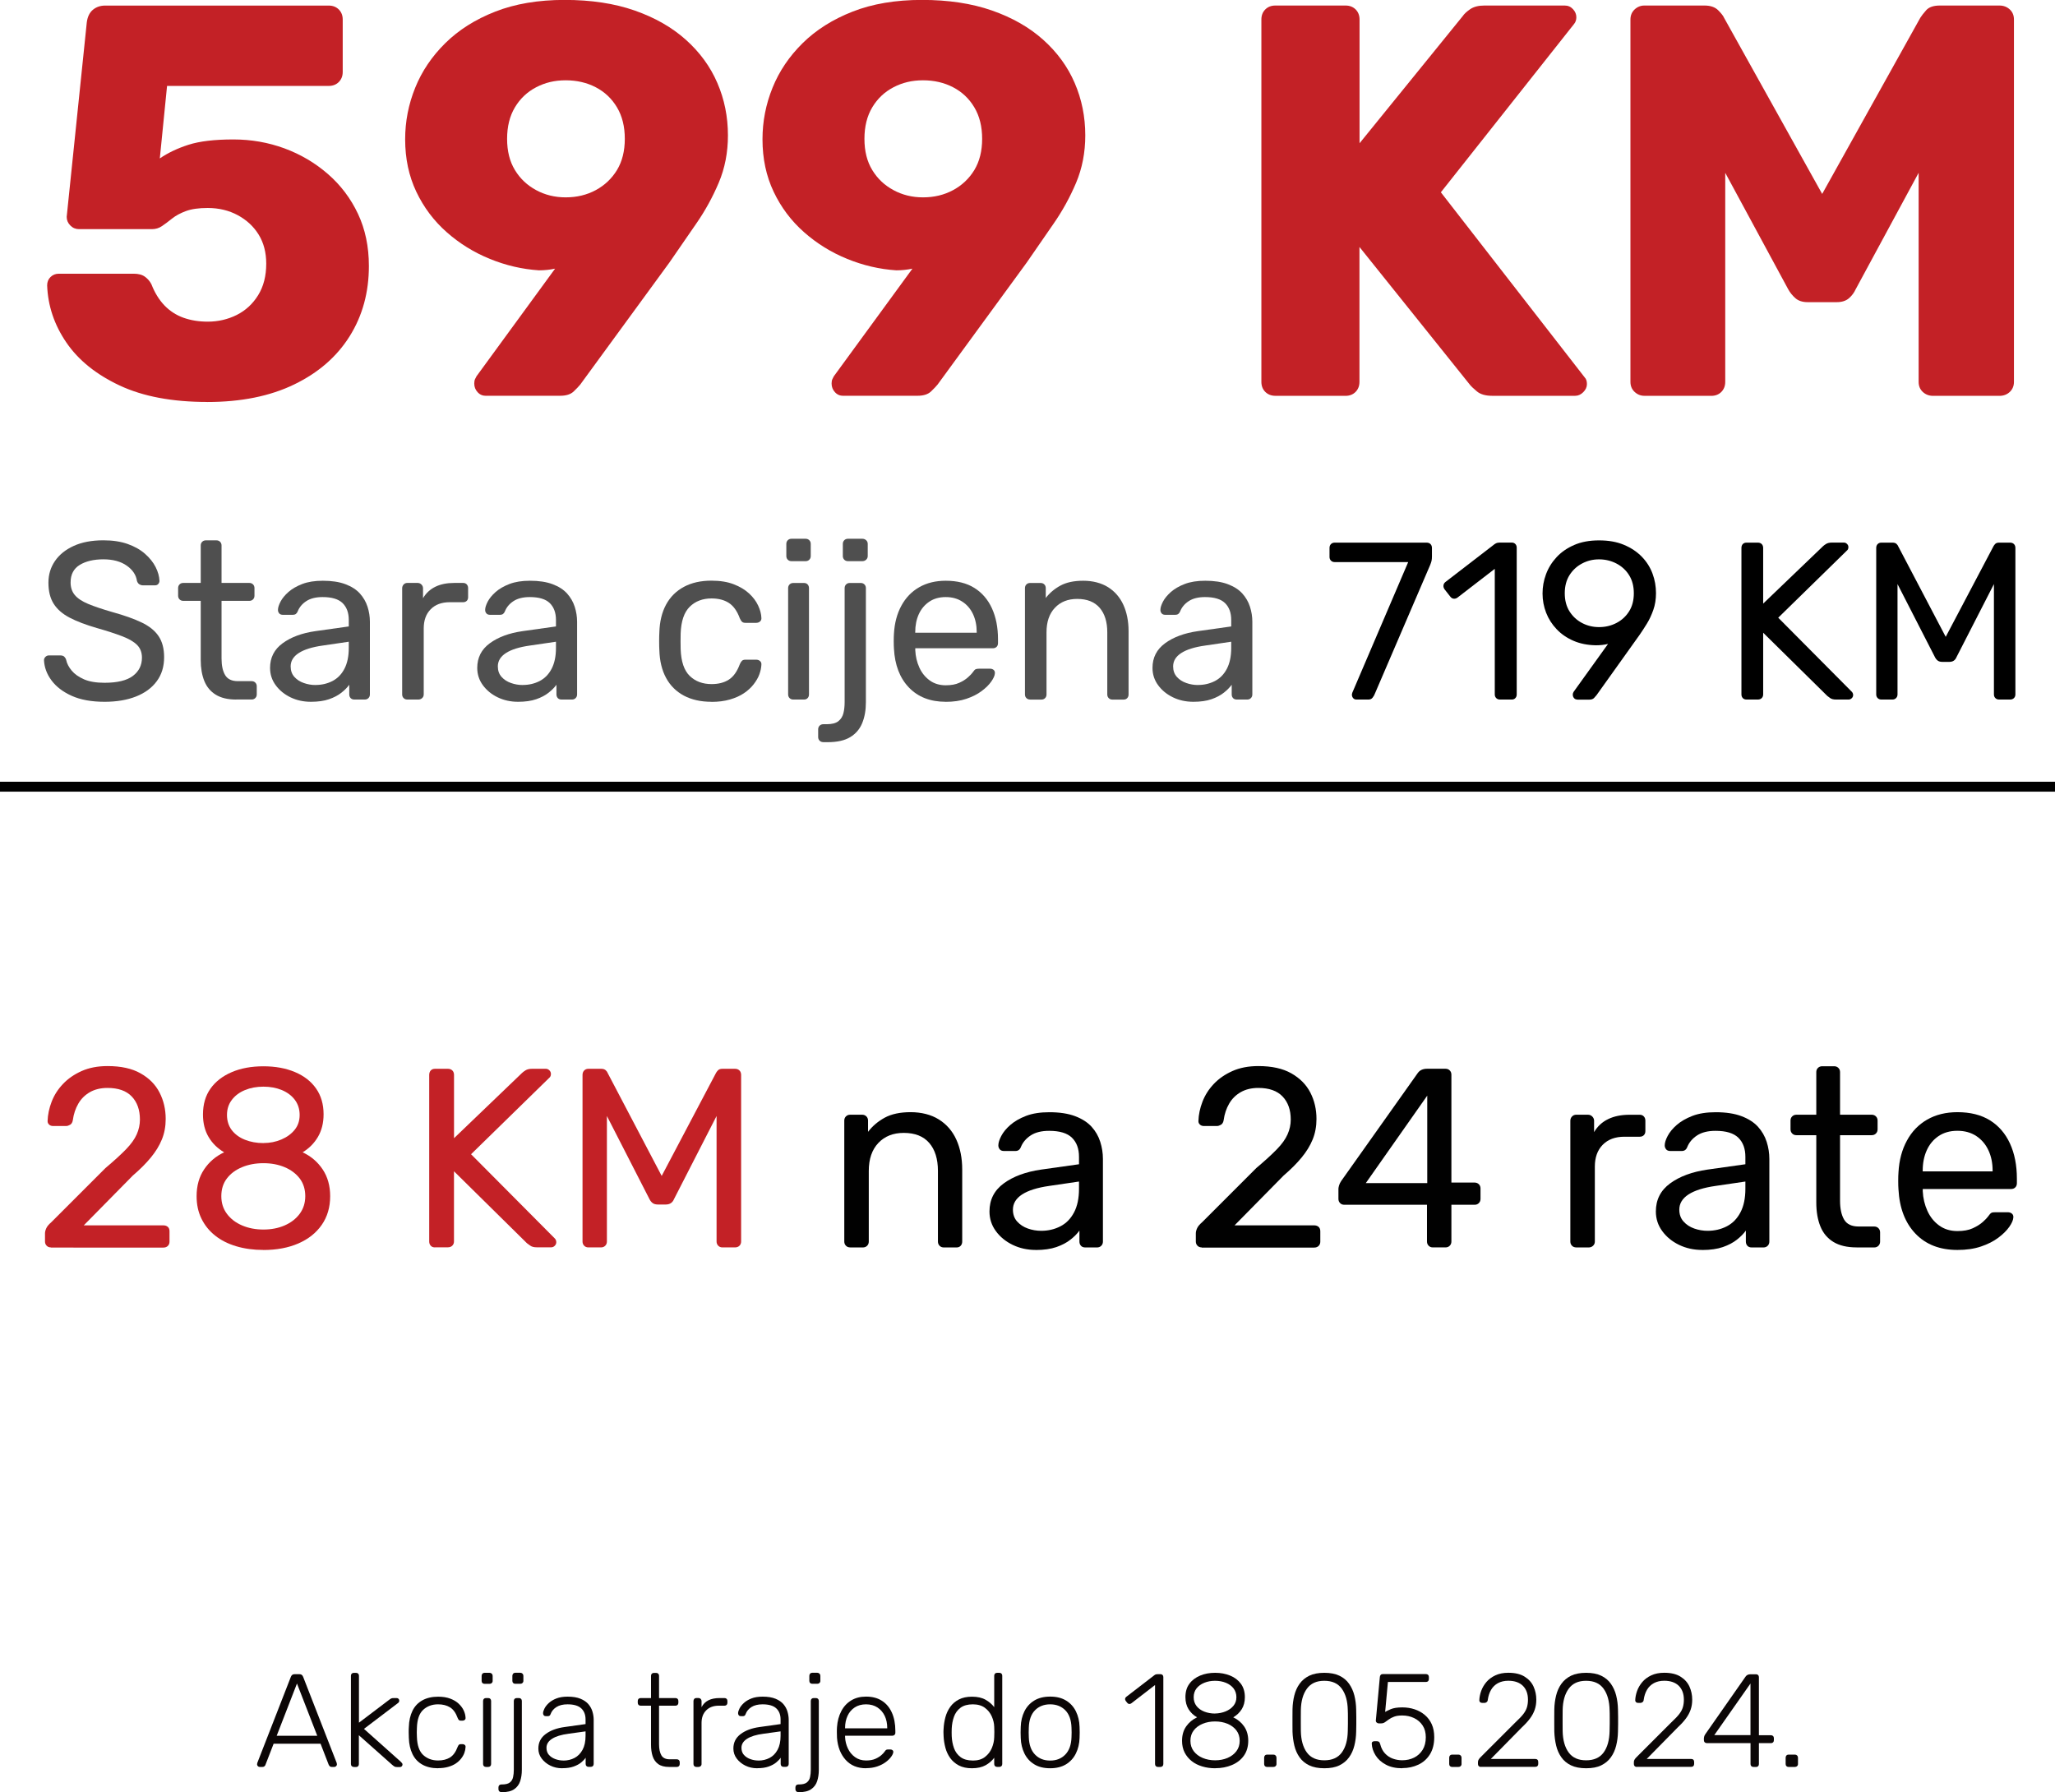 <?xml version="1.0" encoding="UTF-8"?>
<svg id="Layer_2" data-name="Layer 2" xmlns="http://www.w3.org/2000/svg" viewBox="0 0 468.06 408.17">
  <defs>
    <style>
      .cls-1 {
        fill: #010101;
      }

      .cls-2 {
        fill: #c32126;
      }

      .cls-3 {
        fill: #0b0606;
      }

      .cls-4 {
        fill: #4f4f4f;
      }
    </style>
  </defs>
  <g id="Layer_1-2" data-name="Layer 1">
    <g>
      <g>
        <path class="cls-3" d="M59.15,402.44c-.16,0-.3-.06-.42-.18s-.18-.26-.18-.42c0-.1,.02-.21,.06-.33l7.64-19.6c.08-.2,.19-.35,.32-.45,.13-.1,.32-.15,.56-.15h1.03c.24,0,.43,.05,.56,.15,.13,.1,.24,.25,.32,.45l7.64,19.6c.04,.12,.06,.23,.06,.33,0,.16-.06,.3-.18,.42-.12,.12-.26,.18-.42,.18h-.6c-.2,0-.35-.06-.45-.17s-.17-.21-.21-.29l-1.87-4.83h-10.69l-1.87,4.83c-.02,.08-.09,.18-.2,.29-.11,.11-.27,.17-.47,.17h-.6Zm3.87-7.1h9.24l-4.62-11.9-4.62,11.9Z"/>
        <path class="cls-3" d="M80.59,402.44c-.2,0-.36-.06-.48-.18-.12-.12-.18-.28-.18-.48v-20.11c0-.2,.06-.36,.18-.48,.12-.12,.28-.18,.48-.18h.51c.2,0,.36,.06,.48,.18,.12,.12,.18,.28,.18,.48v10.69l6.73-5.1c.28-.22,.49-.36,.62-.42s.35-.09,.65-.09h.57c.18,0,.33,.06,.44,.17,.11,.11,.17,.26,.17,.44,0,.08-.03,.18-.08,.29-.05,.11-.16,.22-.32,.32l-7.64,5.8,8.39,7.49c.26,.24,.39,.44,.39,.6,0,.18-.06,.33-.17,.44-.11,.11-.26,.17-.44,.17h-.48c-.3,0-.52-.03-.65-.08-.13-.05-.34-.2-.62-.44l-7.58-6.73v6.58c0,.2-.06,.36-.18,.48-.12,.12-.28,.18-.48,.18h-.51Z"/>
        <path class="cls-3" d="M99.79,402.74c-1.41,0-2.61-.28-3.59-.83-.99-.55-1.74-1.35-2.25-2.4-.51-1.05-.79-2.28-.83-3.71-.02-.3-.03-.7-.03-1.21s0-.91,.03-1.21c.04-1.45,.32-2.69,.83-3.73,.51-1.04,1.26-1.83,2.25-2.38,.99-.55,2.18-.83,3.59-.83,1.07,0,1.99,.15,2.76,.44,.77,.29,1.41,.67,1.92,1.15,.5,.47,.89,.99,1.15,1.55s.4,1.12,.42,1.66c.02,.2-.04,.36-.18,.48-.14,.12-.3,.18-.48,.18h-.42c-.2,0-.35-.05-.44-.14-.09-.09-.19-.26-.29-.5-.42-1.15-1-1.95-1.74-2.4s-1.64-.68-2.7-.68c-1.37,0-2.5,.42-3.4,1.25-.9,.83-1.37,2.2-1.43,4.09-.04,.71-.04,1.41,0,2.11,.06,1.89,.54,3.26,1.43,4.09,.9,.83,2.03,1.25,3.4,1.25,1.07,0,1.97-.23,2.7-.68s1.31-1.25,1.74-2.4c.1-.24,.2-.41,.29-.5,.09-.09,.24-.14,.44-.14h.42c.18,0,.34,.06,.48,.18,.14,.12,.2,.28,.18,.48-.02,.44-.11,.89-.27,1.33-.16,.44-.41,.88-.74,1.3s-.74,.8-1.22,1.12c-.48,.32-1.06,.58-1.74,.77-.67,.19-1.43,.29-2.28,.29Z"/>
        <path class="cls-3" d="M110.36,383.51c-.2,0-.36-.06-.48-.18s-.18-.28-.18-.48v-1.15c0-.2,.06-.37,.18-.5,.12-.13,.28-.2,.48-.2h1.15c.2,0,.37,.07,.5,.2s.2,.3,.2,.5v1.15c0,.2-.07,.36-.2,.48-.13,.12-.3,.18-.5,.18h-1.15Zm.33,18.93c-.2,0-.36-.06-.48-.18-.12-.12-.18-.28-.18-.48v-14.37c0-.2,.06-.36,.18-.48,.12-.12,.28-.18,.48-.18h.51c.2,0,.36,.06,.48,.18,.12,.12,.18,.28,.18,.48v14.37c0,.2-.06,.36-.18,.48s-.28,.18-.48,.18h-.51Z"/>
        <path class="cls-3" d="M114.19,408.17c-.2,0-.36-.06-.48-.18s-.18-.28-.18-.48v-.42c0-.2,.06-.36,.18-.48,.12-.12,.28-.18,.48-.18h.12c.83,0,1.43-.15,1.81-.45,.38-.3,.63-.7,.74-1.21,.11-.5,.17-1.06,.17-1.66v-15.7c0-.2,.06-.36,.18-.48,.12-.12,.28-.18,.48-.18h.51c.2,0,.36,.06,.48,.18,.12,.12,.18,.28,.18,.48v15.7c0,.95-.13,1.8-.38,2.57s-.7,1.37-1.36,1.83-1.6,.68-2.82,.68h-.12Zm3.17-24.67c-.2,0-.36-.06-.48-.18-.12-.12-.18-.28-.18-.48v-1.15c0-.2,.06-.37,.18-.5,.12-.13,.28-.2,.48-.2h1.15c.2,0,.37,.07,.5,.2s.2,.3,.2,.5v1.15c0,.2-.07,.36-.2,.48-.13,.12-.3,.18-.5,.18h-1.15Z"/>
        <path class="cls-3" d="M128.02,402.74c-.97,0-1.86-.2-2.67-.6-.81-.4-1.47-.94-1.98-1.62s-.75-1.43-.75-2.28c0-1.37,.55-2.46,1.66-3.29,1.11-.83,2.55-1.36,4.32-1.6l4.77-.67v-1.06c0-1.07-.33-1.91-.98-2.52s-1.7-.92-3.12-.92c-1.05,0-1.89,.21-2.54,.62-.64,.41-1.09,.95-1.33,1.62-.1,.3-.29,.45-.57,.45h-.48c-.24,0-.41-.06-.51-.2-.1-.13-.15-.29-.15-.47,0-.28,.11-.63,.32-1.06,.21-.42,.54-.84,.98-1.25,.44-.41,1.02-.76,1.72-1.04,.71-.28,1.56-.42,2.57-.42,1.19,0,2.17,.16,2.94,.48,.77,.32,1.38,.74,1.81,1.25,.43,.51,.74,1.08,.92,1.71,.18,.62,.27,1.24,.27,1.84v10.05c0,.2-.06,.36-.18,.48s-.28,.18-.48,.18h-.51c-.2,0-.36-.06-.48-.18-.12-.12-.18-.28-.18-.48v-1.42c-.24,.36-.58,.72-1.03,1.09-.44,.36-1.01,.67-1.71,.92-.69,.25-1.57,.38-2.61,.38Zm.3-1.75c.93,0,1.77-.2,2.54-.6,.76-.4,1.37-1.02,1.83-1.86,.45-.83,.68-1.89,.68-3.16v-1.03l-3.89,.54c-1.65,.22-2.9,.6-3.74,1.15-.85,.54-1.27,1.23-1.27,2.05,0,.66,.19,1.21,.57,1.63,.38,.42,.87,.74,1.46,.95,.59,.21,1.2,.32,1.83,.32Z"/>
        <path class="cls-3" d="M152.39,402.44c-1.05,0-1.87-.22-2.48-.66-.6-.44-1.03-1.05-1.27-1.81s-.36-1.62-.36-2.57v-8.91h-2.36c-.2,0-.36-.06-.48-.18-.12-.12-.18-.28-.18-.48v-.42c0-.2,.06-.36,.18-.48,.12-.12,.28-.18,.48-.18h2.36v-5.07c0-.2,.06-.36,.18-.48s.28-.18,.48-.18h.51c.2,0,.36,.06,.48,.18,.12,.12,.18,.28,.18,.48v5.07h3.74c.2,0,.36,.06,.48,.18,.12,.12,.18,.28,.18,.48v.42c0,.2-.06,.36-.18,.48-.12,.12-.28,.18-.48,.18h-3.74v8.79c0,1.07,.18,1.9,.53,2.51,.35,.6,.98,.91,1.89,.91h1.63c.2,0,.36,.06,.48,.18,.12,.12,.18,.28,.18,.48v.42c0,.2-.06,.36-.18,.48s-.28,.18-.48,.18h-1.78Z"/>
        <path class="cls-3" d="M158.61,402.44c-.2,0-.36-.06-.48-.18-.12-.12-.18-.28-.18-.48v-14.34c0-.2,.06-.37,.18-.5,.12-.13,.28-.2,.48-.2h.48c.2,0,.37,.07,.5,.2,.13,.13,.2,.3,.2,.5v1.39c.36-.7,.88-1.23,1.57-1.57,.68-.34,1.53-.51,2.54-.51h1.12c.2,0,.36,.06,.48,.18,.12,.12,.18,.28,.18,.48v.42c0,.2-.06,.36-.18,.48-.12,.12-.28,.18-.48,.18h-1.3c-1.21,0-2.16,.35-2.87,1.06s-1.06,1.66-1.06,2.87v9.36c0,.2-.07,.36-.2,.48-.13,.12-.3,.18-.5,.18h-.48Z"/>
        <path class="cls-3" d="M172.44,402.74c-.97,0-1.86-.2-2.67-.6s-1.47-.94-1.98-1.62c-.5-.67-.75-1.43-.75-2.28,0-1.37,.55-2.46,1.66-3.29,1.11-.83,2.55-1.36,4.32-1.6l4.77-.67v-1.06c0-1.07-.33-1.91-.98-2.52-.65-.61-1.7-.92-3.12-.92-1.05,0-1.89,.21-2.54,.62-.64,.41-1.09,.95-1.33,1.62-.1,.3-.29,.45-.57,.45h-.48c-.24,0-.41-.06-.51-.2-.1-.13-.15-.29-.15-.47,0-.28,.11-.63,.32-1.06,.21-.42,.54-.84,.98-1.25,.44-.41,1.02-.76,1.72-1.04,.7-.28,1.56-.42,2.57-.42,1.19,0,2.17,.16,2.94,.48,.78,.32,1.38,.74,1.81,1.25,.43,.51,.74,1.08,.92,1.71,.18,.62,.27,1.24,.27,1.84v10.05c0,.2-.06,.36-.18,.48-.12,.12-.28,.18-.48,.18h-.51c-.2,0-.36-.06-.48-.18s-.18-.28-.18-.48v-1.42c-.24,.36-.58,.72-1.03,1.09-.44,.36-1.01,.67-1.71,.92-.7,.25-1.57,.38-2.61,.38Zm.3-1.75c.93,0,1.77-.2,2.54-.6,.77-.4,1.37-1.02,1.83-1.86,.45-.83,.68-1.89,.68-3.16v-1.03l-3.9,.54c-1.65,.22-2.9,.6-3.74,1.15-.84,.54-1.27,1.23-1.27,2.05,0,.66,.19,1.21,.57,1.63,.38,.42,.87,.74,1.46,.95,.59,.21,1.2,.32,1.83,.32Z"/>
        <path class="cls-3" d="M181.83,408.17c-.2,0-.36-.06-.48-.18s-.18-.28-.18-.48v-.42c0-.2,.06-.36,.18-.48,.12-.12,.28-.18,.48-.18h.12c.83,0,1.43-.15,1.81-.45,.38-.3,.63-.7,.74-1.21,.11-.5,.17-1.06,.17-1.66v-15.7c0-.2,.06-.36,.18-.48,.12-.12,.28-.18,.48-.18h.51c.2,0,.36,.06,.48,.18,.12,.12,.18,.28,.18,.48v15.7c0,.95-.13,1.8-.38,2.57s-.7,1.37-1.36,1.83-1.6,.68-2.82,.68h-.12Zm3.17-24.67c-.2,0-.36-.06-.48-.18-.12-.12-.18-.28-.18-.48v-1.15c0-.2,.06-.37,.18-.5,.12-.13,.28-.2,.48-.2h1.15c.2,0,.37,.07,.5,.2s.2,.3,.2,.5v1.15c0,.2-.07,.36-.2,.48-.13,.12-.3,.18-.5,.18h-1.15Z"/>
        <path class="cls-3" d="M197.25,402.74c-1.95,0-3.5-.64-4.65-1.92s-1.8-2.95-1.96-5.03c-.02-.3-.03-.7-.03-1.21s0-.91,.03-1.21c.1-1.37,.42-2.58,.97-3.62,.54-1.05,1.29-1.86,2.25-2.45s2.09-.88,3.4-.88c1.41,0,2.61,.31,3.59,.94,.99,.62,1.75,1.52,2.28,2.69,.53,1.17,.8,2.56,.8,4.17v.45c0,.2-.07,.36-.2,.48-.13,.12-.3,.18-.5,.18h-10.75v.3c.04,.91,.25,1.77,.63,2.58,.38,.82,.92,1.48,1.63,1.99,.7,.51,1.54,.77,2.51,.77,.87,0,1.59-.13,2.16-.39s1.03-.55,1.37-.86c.34-.31,.56-.55,.66-.71,.18-.26,.32-.42,.42-.47,.1-.05,.26-.08,.48-.08h.48c.18,0,.34,.06,.47,.17s.19,.26,.17,.44c-.02,.28-.18,.63-.47,1.04s-.7,.82-1.24,1.22c-.53,.4-1.18,.74-1.95,1-.76,.26-1.62,.39-2.57,.39Zm-4.77-9.09h9.6v-.12c0-1.01-.19-1.91-.57-2.72-.38-.8-.94-1.44-1.66-1.92-.72-.47-1.59-.71-2.6-.71s-1.87,.24-2.58,.71c-.71,.47-1.26,1.11-1.63,1.92-.37,.81-.56,1.71-.56,2.72v.12Z"/>
        <path class="cls-3" d="M221.38,402.74c-1.17,0-2.16-.21-2.97-.63-.81-.42-1.47-.99-1.98-1.69-.5-.7-.87-1.49-1.1-2.35-.23-.87-.37-1.74-.41-2.63-.02-.3-.03-.58-.03-.85s0-.54,.03-.84c.04-.89,.18-1.76,.41-2.63,.23-.87,.6-1.65,1.1-2.36,.5-.7,1.16-1.27,1.98-1.69,.82-.42,1.81-.63,2.97-.63,1.25,0,2.28,.23,3.09,.69,.82,.46,1.47,1.03,1.98,1.69v-7.16c0-.2,.06-.36,.18-.48,.12-.12,.28-.18,.48-.18h.51c.2,0,.36,.06,.48,.18s.18,.28,.18,.48v20.11c0,.2-.06,.36-.18,.48s-.28,.18-.48,.18h-.51c-.2,0-.36-.06-.48-.18-.12-.12-.18-.28-.18-.48v-1.42c-.5,.68-1.16,1.25-1.98,1.71-.82,.45-1.85,.68-3.09,.68Zm.18-1.75c1.15,0,2.07-.27,2.78-.82,.7-.54,1.23-1.22,1.57-2.04,.34-.82,.52-1.63,.54-2.46,.02-.3,.03-.69,.03-1.18s-.01-.88-.03-1.18c-.02-.8-.21-1.6-.56-2.39-.35-.79-.88-1.44-1.58-1.96-.71-.52-1.62-.78-2.75-.78s-2.1,.26-2.79,.78c-.69,.52-1.19,1.21-1.49,2.05s-.47,1.75-.51,2.72c-.02,.56-.02,1.13,0,1.69,.04,.97,.21,1.87,.51,2.72,.3,.84,.8,1.53,1.49,2.05s1.63,.79,2.79,.79Z"/>
        <path class="cls-3" d="M239.19,402.74c-1.45,0-2.66-.3-3.64-.91-.98-.6-1.72-1.43-2.23-2.48-.51-1.05-.79-2.21-.83-3.5-.02-.3-.03-.72-.03-1.27s.01-.97,.03-1.27c.04-1.31,.32-2.48,.83-3.52,.51-1.04,1.26-1.86,2.23-2.46,.98-.6,2.19-.91,3.64-.91s2.66,.3,3.64,.91c.98,.6,1.72,1.42,2.23,2.46,.51,1.04,.79,2.21,.83,3.52,.02,.3,.03,.72,.03,1.27s-.01,.97-.03,1.27c-.04,1.29-.32,2.46-.83,3.5-.51,1.05-1.26,1.87-2.23,2.48-.98,.6-2.19,.91-3.64,.91Zm0-1.75c1.41,0,2.56-.45,3.44-1.36,.89-.91,1.36-2.21,1.42-3.93,.02-.3,.03-.67,.03-1.12s-.01-.82-.03-1.12c-.06-1.73-.53-3.04-1.42-3.94-.89-.89-2.03-1.34-3.44-1.34s-2.56,.45-3.44,1.34c-.89,.9-1.36,2.21-1.42,3.94-.02,.3-.03,.67-.03,1.12s.01,.82,.03,1.12c.06,1.71,.53,3.02,1.42,3.93,.88,.91,2.03,1.36,3.44,1.36Z"/>
        <path class="cls-3" d="M263.74,402.44c-.2,0-.36-.06-.48-.18-.12-.12-.18-.28-.18-.48v-18l-5.4,4.17c-.16,.12-.33,.17-.5,.15-.17-.02-.32-.11-.44-.27l-.33-.42c-.12-.16-.17-.33-.15-.5,.02-.17,.11-.32,.27-.44l6.43-4.95c.14-.1,.27-.16,.39-.18,.12-.02,.25-.03,.39-.03h.57c.2,0,.36,.06,.48,.18s.18,.28,.18,.48v19.81c0,.2-.06,.36-.18,.48s-.28,.18-.48,.18h-.57Z"/>
        <path class="cls-3" d="M276.75,402.74c-1.03,0-2-.14-2.91-.41s-1.72-.67-2.4-1.21-1.22-1.19-1.62-1.96c-.39-.77-.59-1.67-.59-2.67,0-1.29,.31-2.38,.94-3.28,.62-.89,1.45-1.58,2.48-2.07-.81-.46-1.45-1.08-1.93-1.84-.48-.77-.72-1.68-.72-2.75,0-1.23,.3-2.25,.91-3.06,.6-.82,1.42-1.43,2.45-1.86s2.16-.63,3.41-.63,2.38,.21,3.41,.63c1.03,.42,1.84,1.04,2.45,1.86,.6,.82,.91,1.84,.91,3.06,0,1.07-.24,1.98-.72,2.75-.48,.76-1.13,1.38-1.93,1.84,1.03,.48,1.85,1.17,2.48,2.07,.62,.9,.94,1.99,.94,3.28s-.34,2.49-1.01,3.41c-.67,.93-1.58,1.63-2.72,2.11-1.14,.48-2.4,.72-3.79,.72Zm0-1.81c1.05,0,1.99-.18,2.84-.54s1.52-.88,2.02-1.54c.5-.66,.75-1.45,.75-2.36s-.25-1.72-.75-2.37c-.5-.65-1.18-1.16-2.02-1.51-.85-.35-1.79-.53-2.84-.53s-1.97,.18-2.82,.53c-.86,.35-1.54,.86-2.04,1.51-.5,.65-.75,1.44-.75,2.37s.25,1.69,.75,2.36c.5,.66,1.18,1.18,2.04,1.54s1.8,.54,2.82,.54Zm0-10.66c.87-.02,1.67-.18,2.4-.48,.73-.3,1.33-.72,1.78-1.27,.45-.54,.68-1.2,.68-1.96s-.22-1.45-.65-2.01c-.43-.55-1.02-.98-1.75-1.28-.74-.3-1.56-.45-2.46-.45s-1.7,.15-2.45,.45c-.74,.3-1.33,.73-1.77,1.28-.43,.55-.65,1.22-.65,2.01s.22,1.45,.65,2.01c.43,.55,1.02,.98,1.77,1.27,.75,.29,1.56,.44,2.45,.44Z"/>
        <path class="cls-3" d="M288.59,402.44c-.2,0-.36-.06-.48-.18-.12-.12-.18-.28-.18-.48v-1.45c0-.2,.06-.37,.18-.5,.12-.13,.28-.2,.48-.2h1.45c.2,0,.37,.07,.5,.2s.2,.3,.2,.5v1.45c0,.2-.07,.36-.2,.48-.13,.12-.3,.18-.5,.18h-1.45Z"/>
        <path class="cls-3" d="M301.63,402.74c-1.37,0-2.51-.22-3.43-.66-.92-.44-1.65-1.05-2.2-1.83-.55-.77-.95-1.67-1.19-2.67-.24-1.01-.38-2.06-.42-3.17,0-.54,0-1.1-.01-1.66-.01-.56-.01-1.13,0-1.71,0-.57,.01-1.14,.01-1.71,.02-1.11,.16-2.16,.41-3.17,.25-1.01,.65-1.9,1.21-2.67,.55-.77,1.29-1.38,2.2-1.83,.92-.44,2.06-.66,3.43-.66s2.51,.22,3.43,.66c.92,.44,1.65,1.05,2.2,1.83,.55,.78,.96,1.67,1.21,2.67,.25,1.01,.39,2.06,.41,3.17,.02,.56,.03,1.13,.03,1.71v1.71c0,.56-.01,1.12-.03,1.66-.02,1.11-.16,2.16-.41,3.17-.25,1.01-.65,1.9-1.21,2.67-.55,.78-1.29,1.38-2.2,1.83s-2.06,.66-3.43,.66Zm0-1.81c1.79,0,3.12-.59,3.99-1.78s1.32-2.82,1.36-4.89c.02-.58,.03-1.13,.03-1.65v-1.54c0-.51,0-1.04-.03-1.58-.04-2.03-.49-3.65-1.36-4.86-.87-1.21-2.19-1.81-3.99-1.81s-3.09,.6-3.97,1.81c-.88,1.21-1.33,2.83-1.37,4.86,0,.54,0,1.07-.01,1.58-.01,.51-.01,1.03,0,1.54,0,.51,.01,1.06,.01,1.65,.04,2.07,.5,3.7,1.37,4.89s2.2,1.78,3.97,1.78Z"/>
        <path class="cls-3" d="M319.39,402.74c-1.47,0-2.71-.27-3.73-.82-1.02-.54-1.8-1.24-2.34-2.1-.54-.86-.84-1.75-.88-2.67-.02-.18,.03-.32,.15-.42,.12-.1,.27-.15,.45-.15h.57c.16,0,.31,.04,.44,.12,.13,.08,.24,.27,.32,.57,.22,.87,.59,1.57,1.1,2.11,.51,.54,1.11,.94,1.8,1.18,.68,.24,1.39,.36,2.11,.36,.99,0,1.89-.2,2.7-.6s1.46-1,1.95-1.78c.48-.79,.72-1.74,.72-2.87,0-1.05-.24-1.94-.72-2.67-.48-.73-1.13-1.3-1.95-1.69s-1.72-.59-2.7-.59c-.75,0-1.36,.09-1.84,.27s-.89,.39-1.21,.63c-.32,.24-.61,.45-.88,.63-.26,.18-.55,.27-.88,.27h-.54c-.18,0-.34-.07-.48-.2-.14-.13-.2-.29-.18-.47l.91-9.87c.02-.22,.08-.39,.2-.51,.11-.12,.27-.18,.47-.18h9.84c.2,0,.36,.06,.48,.18,.12,.12,.18,.28,.18,.48v.48c0,.2-.06,.36-.18,.48s-.28,.18-.48,.18h-8.67l-.63,6.82c.22-.14,.64-.35,1.27-.62s1.5-.41,2.63-.41c1.01,0,1.95,.15,2.82,.44s1.65,.72,2.33,1.3c.67,.57,1.2,1.28,1.57,2.11,.37,.83,.56,1.81,.56,2.91,0,1.57-.33,2.88-.98,3.93-.66,1.05-1.53,1.83-2.63,2.35-1.1,.52-2.32,.79-3.67,.79Z"/>
        <path class="cls-3" d="M330.74,402.44c-.2,0-.36-.06-.48-.18-.12-.12-.18-.28-.18-.48v-1.45c0-.2,.06-.37,.18-.5,.12-.13,.28-.2,.48-.2h1.45c.2,0,.37,.07,.5,.2s.2,.3,.2,.5v1.45c0,.2-.07,.36-.2,.48-.13,.12-.3,.18-.5,.18h-1.45Z"/>
        <path class="cls-3" d="M337.29,402.44c-.2,0-.36-.06-.48-.18s-.18-.28-.18-.48v-.45c0-.2,.05-.4,.17-.59,.11-.19,.31-.42,.59-.68l7.82-7.82c.76-.71,1.35-1.32,1.75-1.84,.4-.52,.68-1.04,.83-1.56,.15-.51,.23-1.08,.23-1.71,0-1.35-.39-2.4-1.16-3.17-.78-.76-1.88-1.15-3.31-1.15-.91,0-1.69,.18-2.36,.54-.66,.36-1.19,.87-1.57,1.52-.38,.65-.63,1.41-.75,2.28-.02,.24-.11,.42-.27,.53-.16,.11-.3,.17-.42,.17h-.6c-.2,0-.36-.06-.47-.17-.11-.11-.17-.25-.17-.41,.02-.68,.16-1.39,.42-2.13,.26-.73,.66-1.41,1.19-2.04,.53-.62,1.21-1.13,2.04-1.52s1.81-.59,2.96-.59c1.53,0,2.76,.29,3.7,.88,.94,.58,1.62,1.34,2.04,2.26,.42,.93,.63,1.92,.63,2.99,0,.83-.12,1.59-.36,2.28-.24,.69-.6,1.37-1.09,2.02-.48,.65-1.1,1.32-1.84,2.01l-7.07,7.19h10.11c.22,0,.39,.06,.51,.18,.12,.12,.18,.29,.18,.51v.45c0,.2-.06,.36-.18,.48-.12,.12-.29,.18-.51,.18h-12.38Z"/>
        <path class="cls-3" d="M361.26,402.74c-1.37,0-2.51-.22-3.43-.66-.92-.44-1.65-1.05-2.2-1.83-.55-.77-.95-1.67-1.19-2.67-.24-1.01-.38-2.06-.42-3.17,0-.54,0-1.1-.01-1.66-.01-.56-.01-1.13,0-1.71,0-.57,.01-1.14,.01-1.71,.02-1.11,.16-2.16,.41-3.17,.25-1.01,.65-1.9,1.21-2.67,.55-.77,1.29-1.38,2.2-1.83,.92-.44,2.06-.66,3.43-.66s2.51,.22,3.43,.66c.92,.44,1.65,1.05,2.2,1.83,.55,.78,.96,1.67,1.21,2.67,.25,1.01,.39,2.06,.41,3.17,.02,.56,.03,1.13,.03,1.71v1.71c0,.56-.01,1.12-.03,1.66-.02,1.11-.16,2.16-.41,3.17-.25,1.01-.65,1.9-1.21,2.67-.55,.78-1.29,1.38-2.2,1.83s-2.06,.66-3.43,.66Zm0-1.81c1.79,0,3.12-.59,3.99-1.78s1.32-2.82,1.36-4.89c.02-.58,.03-1.13,.03-1.65v-1.54c0-.51,0-1.04-.03-1.58-.04-2.03-.49-3.65-1.36-4.86-.87-1.21-2.19-1.81-3.99-1.81s-3.09,.6-3.97,1.81c-.88,1.21-1.33,2.83-1.37,4.86,0,.54,0,1.07-.01,1.58-.01,.51-.01,1.03,0,1.54,0,.51,.01,1.06,.01,1.65,.04,2.07,.5,3.7,1.37,4.89s2.2,1.78,3.97,1.78Z"/>
        <path class="cls-3" d="M372.8,402.44c-.2,0-.36-.06-.48-.18s-.18-.28-.18-.48v-.45c0-.2,.05-.4,.17-.59,.11-.19,.31-.42,.59-.68l7.82-7.82c.76-.71,1.35-1.32,1.75-1.84,.4-.52,.68-1.04,.83-1.56,.15-.51,.23-1.08,.23-1.71,0-1.35-.39-2.4-1.16-3.17-.78-.76-1.88-1.15-3.31-1.15-.91,0-1.69,.18-2.36,.54-.66,.36-1.19,.87-1.57,1.52-.38,.65-.63,1.41-.75,2.28-.02,.24-.11,.42-.27,.53-.16,.11-.3,.17-.42,.17h-.6c-.2,0-.36-.06-.47-.17-.11-.11-.17-.25-.17-.41,.02-.68,.16-1.39,.42-2.13,.26-.73,.66-1.41,1.19-2.04,.53-.62,1.21-1.13,2.04-1.52s1.81-.59,2.96-.59c1.53,0,2.76,.29,3.7,.88,.94,.58,1.62,1.34,2.04,2.26,.42,.93,.63,1.92,.63,2.99,0,.83-.12,1.59-.36,2.28-.24,.69-.6,1.37-1.09,2.02-.48,.65-1.1,1.32-1.84,2.01l-7.07,7.19h10.11c.22,0,.39,.06,.51,.18,.12,.12,.18,.29,.18,.51v.45c0,.2-.06,.36-.18,.48-.12,.12-.29,.18-.51,.18h-12.38Z"/>
        <path class="cls-3" d="M399.37,402.44c-.2,0-.36-.06-.48-.18-.12-.12-.18-.28-.18-.48v-4.77h-9.96c-.2,0-.36-.06-.48-.18-.12-.12-.18-.28-.18-.48v-.48s.02-.15,.06-.33c.04-.18,.13-.37,.27-.57l9.18-13.13c.24-.34,.61-.51,1.12-.51h1.24c.2,0,.36,.06,.48,.18,.12,.12,.18,.28,.18,.48v13.23h2.75c.2,0,.36,.06,.48,.18,.12,.12,.18,.28,.18,.48v.48c0,.2-.06,.36-.18,.48s-.28,.18-.48,.18h-2.75v4.77c0,.2-.06,.36-.18,.48-.12,.12-.28,.18-.48,.18h-.57Zm-8.91-7.25h8.24v-11.75l-8.24,11.75Z"/>
        <path class="cls-3" d="M407.37,402.44c-.2,0-.36-.06-.48-.18-.12-.12-.18-.28-.18-.48v-1.45c0-.2,.06-.37,.18-.5,.12-.13,.28-.2,.48-.2h1.45c.2,0,.37,.07,.5,.2s.2,.3,.2,.5v1.45c0,.2-.07,.36-.2,.48-.13,.12-.3,.18-.5,.18h-1.45Z"/>
      </g>
      <g>
        <g>
          <g>
            <path class="cls-2" d="M47.19,91.55c-7.96,0-14.6-1.25-19.94-3.75-5.33-2.5-9.38-5.76-12.13-9.78-2.75-4.02-4.21-8.36-4.38-13.02,0-.76,.25-1.4,.76-1.9s1.14-.76,1.9-.76H30.43c1.1,0,1.97,.23,2.6,.7,.64,.47,1.12,1.04,1.46,1.71,.76,1.95,1.76,3.56,2.98,4.83,1.23,1.27,2.67,2.2,4.32,2.79,1.65,.59,3.49,.89,5.52,.89,2.37,0,4.57-.51,6.6-1.52,2.03-1.02,3.66-2.52,4.89-4.51,1.23-1.99,1.84-4.38,1.84-7.17,0-2.54-.57-4.74-1.71-6.6-1.14-1.86-2.73-3.34-4.76-4.44-2.03-1.1-4.32-1.65-6.86-1.65-2.03,0-3.68,.23-4.95,.7-1.27,.47-2.33,1.04-3.17,1.71-.85,.68-1.61,1.25-2.29,1.71-.68,.47-1.44,.7-2.29,.7H17.99c-.76,0-1.42-.27-1.97-.83-.55-.55-.83-1.21-.83-1.97L19.77,5.08c.17-1.27,.63-2.22,1.4-2.86,.76-.63,1.69-.95,2.79-.95h50.92c.93,0,1.69,.3,2.29,.89,.59,.59,.89,1.36,.89,2.29v11.94c0,.93-.3,1.69-.89,2.29-.59,.59-1.35,.89-2.29,.89H38.05l-1.65,16.51c1.86-1.27,4.04-2.31,6.54-3.11,2.5-.8,5.9-1.21,10.22-1.21,4.06,0,7.94,.68,11.62,2.03,3.68,1.36,6.98,3.3,9.9,5.84,2.92,2.54,5.21,5.57,6.86,9.08,1.65,3.51,2.48,7.47,2.48,11.87,0,6.01-1.46,11.34-4.38,16-2.92,4.66-7.13,8.32-12.63,10.98-5.5,2.67-12.11,4-19.81,4Z"/>
            <path class="cls-2" d="M110.68,90.15c-.76,0-1.4-.27-1.9-.83-.51-.55-.76-1.21-.76-1.97,0-.42,.06-.76,.19-1.02l.32-.63,17.9-24.51c-1.19,.25-2.41,.38-3.68,.38-3.81-.25-7.54-1.12-11.17-2.6-3.64-1.48-6.92-3.51-9.84-6.09-2.92-2.58-5.23-5.65-6.92-9.21-1.69-3.56-2.54-7.53-2.54-11.94,0-4.06,.76-7.98,2.29-11.75,1.52-3.77,3.81-7.15,6.86-10.16,3.05-3,6.83-5.4,11.36-7.17,4.53-1.78,9.8-2.67,15.81-2.67s11.32,.8,15.94,2.41c4.61,1.61,8.51,3.83,11.68,6.67,3.17,2.84,5.57,6.12,7.17,9.84,1.61,3.73,2.41,7.7,2.41,11.94,0,3.89-.7,7.49-2.1,10.79-1.4,3.3-3.11,6.41-5.14,9.33-2.03,2.92-4.06,5.86-6.09,8.83l-20.32,27.81c-.34,.42-.85,.95-1.52,1.59-.68,.63-1.69,.95-3.05,.95h-16.89Zm18.16-45.2c2.54,0,4.82-.55,6.86-1.65,2.03-1.1,3.64-2.62,4.83-4.57,1.18-1.95,1.78-4.32,1.78-7.11s-.59-5.18-1.78-7.17c-1.19-1.99-2.79-3.51-4.83-4.57-2.03-1.06-4.32-1.59-6.86-1.59s-4.7,.53-6.73,1.59c-2.03,1.06-3.64,2.58-4.83,4.57-1.19,1.99-1.78,4.38-1.78,7.17s.59,5.16,1.78,7.11c1.18,1.95,2.79,3.47,4.83,4.57,2.03,1.1,4.27,1.65,6.73,1.65Z"/>
            <path class="cls-2" d="M192.07,90.15c-.76,0-1.4-.27-1.9-.83-.51-.55-.76-1.21-.76-1.97,0-.42,.06-.76,.19-1.02l.32-.63,17.9-24.51c-1.19,.25-2.41,.38-3.68,.38-3.81-.25-7.54-1.12-11.17-2.6-3.64-1.48-6.92-3.51-9.84-6.09-2.92-2.58-5.23-5.65-6.92-9.21-1.69-3.56-2.54-7.53-2.54-11.94,0-4.06,.76-7.98,2.29-11.75,1.52-3.77,3.81-7.15,6.86-10.16,3.05-3,6.83-5.4,11.36-7.17,4.53-1.78,9.8-2.67,15.81-2.67s11.32,.8,15.94,2.41c4.61,1.61,8.51,3.83,11.68,6.67,3.17,2.84,5.57,6.12,7.17,9.84,1.61,3.73,2.41,7.7,2.41,11.94,0,3.89-.7,7.49-2.09,10.79-1.4,3.3-3.11,6.41-5.14,9.33-2.03,2.92-4.06,5.86-6.1,8.83l-20.32,27.81c-.34,.42-.85,.95-1.52,1.59-.68,.63-1.69,.95-3.05,.95h-16.89Zm18.16-45.2c2.54,0,4.82-.55,6.86-1.65,2.03-1.1,3.64-2.62,4.83-4.57,1.18-1.95,1.78-4.32,1.78-7.11s-.59-5.18-1.78-7.17c-1.19-1.99-2.79-3.51-4.83-4.57-2.03-1.06-4.32-1.59-6.86-1.59s-4.7,.53-6.73,1.59c-2.03,1.06-3.64,2.58-4.83,4.57-1.19,1.99-1.78,4.38-1.78,7.17s.59,5.16,1.78,7.11c1.18,1.95,2.79,3.47,4.83,4.57,2.03,1.1,4.27,1.65,6.73,1.65Z"/>
            <path class="cls-2" d="M290.48,90.15c-.93,0-1.69-.3-2.29-.89-.59-.59-.89-1.35-.89-2.29V4.44c0-.93,.29-1.69,.89-2.29,.59-.59,1.35-.89,2.29-.89h16c.93,0,1.69,.3,2.29,.89,.59,.59,.89,1.36,.89,2.29v28.19l23.49-28.95c.34-.51,.91-1.04,1.71-1.59,.8-.55,1.88-.83,3.24-.83h18.28c.76,0,1.4,.28,1.9,.83,.51,.55,.76,1.17,.76,1.84,0,.59-.17,1.1-.51,1.52l-30.35,38.35,32.76,42.16c.34,.34,.51,.85,.51,1.52s-.28,1.29-.83,1.84-1.17,.83-1.84,.83h-18.92c-1.52,0-2.69-.34-3.49-1.02-.81-.68-1.33-1.18-1.59-1.52l-25.14-31.36v30.73c0,.93-.3,1.69-.89,2.29-.59,.59-1.36,.89-2.29,.89h-16Z"/>
            <path class="cls-2" d="M374.53,90.15c-.85,0-1.59-.3-2.22-.89-.63-.59-.95-1.35-.95-2.29V4.44c0-.93,.32-1.69,.95-2.29,.63-.59,1.38-.89,2.22-.89h13.71c1.35,0,2.39,.36,3.11,1.08,.72,.72,1.16,1.29,1.33,1.71l22.35,40.12,22.35-40.12c.25-.42,.7-.99,1.33-1.71,.63-.72,1.67-1.08,3.11-1.08h13.59c.93,0,1.71,.3,2.35,.89,.64,.59,.95,1.36,.95,2.29V86.98c0,.93-.32,1.69-.95,2.29-.63,.59-1.42,.89-2.35,.89h-15.11c-.93,0-1.71-.3-2.35-.89-.63-.59-.95-1.35-.95-2.29V39.36l-14.35,26.54c-.34,.76-.85,1.44-1.52,2.03-.68,.59-1.61,.89-2.79,.89h-6.6c-1.19,0-2.12-.3-2.79-.89-.68-.59-1.23-1.27-1.65-2.03l-14.35-26.54v47.62c0,.93-.3,1.69-.89,2.29-.59,.59-1.36,.89-2.29,.89h-15.24Z"/>
          </g>
          <g>
            <path class="cls-2" d="M11.59,284.11c-.39,0-.71-.12-.96-.38-.25-.25-.38-.57-.38-.96v-1.86c0-.35,.1-.74,.29-1.16,.19-.43,.58-.89,1.16-1.39l12.32-12.32c1.98-1.67,3.53-3.09,4.68-4.27,1.14-1.18,1.96-2.31,2.44-3.4,.48-1.08,.73-2.21,.73-3.37,0-2.21-.62-3.96-1.86-5.26-1.24-1.3-3.08-1.95-5.52-1.95-1.55,0-2.89,.32-4.01,.96-1.12,.64-2,1.51-2.64,2.62-.64,1.1-1.06,2.35-1.25,3.75-.08,.5-.28,.85-.61,1.05-.33,.19-.63,.29-.9,.29h-3.02c-.35,0-.64-.11-.87-.32s-.35-.47-.35-.78c.04-1.47,.35-2.95,.93-4.45s1.44-2.84,2.59-4.04c1.14-1.2,2.56-2.18,4.24-2.93,1.69-.75,3.65-1.13,5.9-1.13,3.06,0,5.57,.55,7.52,1.66,1.96,1.1,3.4,2.57,4.33,4.39,.93,1.82,1.39,3.82,1.39,5.99,0,1.71-.29,3.26-.87,4.68s-1.42,2.79-2.53,4.13c-1.1,1.34-2.47,2.7-4.1,4.1l-11.16,11.33h18.13c.43,0,.76,.12,1.02,.35s.38,.56,.38,.99v2.38c0,.39-.13,.71-.38,.96-.25,.25-.59,.38-1.02,.38H11.59Z"/>
            <path class="cls-2" d="M60,284.69c-2.25,0-4.31-.28-6.19-.84-1.88-.56-3.49-1.37-4.82-2.44-1.34-1.06-2.37-2.35-3.11-3.86-.74-1.51-1.1-3.21-1.1-5.11,0-2.36,.57-4.4,1.71-6.1,1.14-1.7,2.66-3,4.56-3.89-1.51-.89-2.69-2.05-3.54-3.49-.85-1.43-1.28-3.14-1.28-5.11,0-2.33,.57-4.29,1.71-5.9,1.14-1.61,2.75-2.86,4.82-3.75,2.07-.89,4.48-1.34,7.23-1.34s5.1,.44,7.18,1.31c2.07,.87,3.68,2.12,4.82,3.75,1.14,1.63,1.71,3.58,1.71,5.87,0,1.98-.43,3.69-1.28,5.14-.85,1.45-2.01,2.62-3.49,3.52,1.9,.89,3.42,2.19,4.56,3.89,1.14,1.71,1.71,3.74,1.71,6.1,0,2.52-.64,4.7-1.92,6.54-1.28,1.84-3.06,3.25-5.35,4.24-2.29,.99-4.94,1.48-7.96,1.48Zm0-4.65c1.78,0,3.39-.31,4.82-.93,1.43-.62,2.58-1.5,3.43-2.64,.85-1.14,1.28-2.49,1.28-4.04s-.43-2.93-1.28-4.04c-.85-1.1-2-1.96-3.43-2.56-1.43-.6-3.04-.9-4.82-.9s-3.4,.3-4.85,.9-2.61,1.45-3.46,2.56c-.85,1.1-1.28,2.45-1.28,4.04s.43,2.9,1.28,4.04c.85,1.14,2,2.02,3.46,2.64,1.45,.62,3.07,.93,4.85,.93Zm0-19.7c1.47,0,2.84-.27,4.1-.81,1.26-.54,2.27-1.28,3.02-2.21s1.13-2.05,1.13-3.37-.36-2.46-1.08-3.43c-.72-.97-1.71-1.71-2.96-2.24-1.26-.52-2.66-.78-4.21-.78s-2.95,.26-4.21,.78c-1.26,.52-2.26,1.27-2.99,2.24-.74,.97-1.1,2.11-1.1,3.43s.37,2.51,1.1,3.46c.74,.95,1.73,1.68,2.99,2.18,1.26,.5,2.66,.76,4.21,.76Z"/>
            <path class="cls-2" d="M99.1,284.11c-.43,0-.76-.12-.99-.38-.23-.25-.35-.57-.35-.96v-37.94c0-.43,.12-.76,.35-1.02,.23-.25,.56-.38,.99-.38h2.91c.43,0,.76,.13,1.02,.38,.25,.25,.38,.59,.38,1.02v14.41l15.51-14.88c.15-.15,.42-.35,.78-.58,.37-.23,.86-.35,1.48-.35h3.14c.31,0,.58,.12,.81,.35s.35,.5,.35,.81-.08,.56-.23,.75l-17.96,17.55,19.12,19.23c.19,.23,.29,.5,.29,.81s-.12,.58-.35,.81-.5,.35-.81,.35h-3.25c-.66,0-1.16-.12-1.51-.38-.35-.25-.6-.44-.76-.55l-16.62-16.39v15.98c0,.39-.13,.71-.38,.96-.25,.25-.59,.38-1.02,.38h-2.91Z"/>
            <path class="cls-2" d="M134.02,284.11c-.39,0-.71-.12-.96-.38-.25-.25-.38-.57-.38-.96v-37.94c0-.43,.13-.76,.38-1.02,.25-.25,.57-.38,.96-.38h2.91c.46,0,.81,.12,1.05,.35s.37,.43,.41,.58l12.32,23.47,12.38-23.47c.08-.15,.22-.35,.44-.58,.21-.23,.55-.35,1.02-.35h2.85c.43,0,.76,.13,1.02,.38,.25,.25,.38,.59,.38,1.02v37.94c0,.39-.13,.71-.38,.96-.25,.25-.59,.38-1.02,.38h-2.85c-.39,0-.71-.12-.96-.38-.25-.25-.38-.57-.38-.96v-28.59l-9.7,18.94c-.16,.39-.39,.69-.7,.9-.31,.21-.7,.32-1.16,.32h-1.8c-.5,0-.9-.11-1.19-.32-.29-.21-.53-.51-.73-.9l-9.7-18.94v28.59c0,.39-.13,.71-.38,.96-.25,.25-.57,.38-.96,.38h-2.85Z"/>
            <path class="cls-1" d="M193.64,284.11c-.39,0-.71-.12-.96-.38-.25-.25-.38-.57-.38-.96v-27.54c0-.39,.13-.71,.38-.96,.25-.25,.57-.38,.96-.38h2.73c.39,0,.71,.13,.96,.38,.25,.25,.38,.57,.38,.96v2.56c1.01-1.32,2.27-2.39,3.81-3.23,1.53-.83,3.5-1.25,5.9-1.25s4.66,.55,6.42,1.66c1.76,1.1,3.09,2.63,3.98,4.59,.89,1.96,1.34,4.23,1.34,6.83v16.39c0,.39-.12,.71-.35,.96-.23,.25-.54,.38-.93,.38h-2.91c-.39,0-.71-.12-.96-.38-.25-.25-.38-.57-.38-.96v-16.1c0-2.71-.66-4.83-1.98-6.36-1.32-1.53-3.25-2.29-5.81-2.29-2.4,0-4.33,.76-5.78,2.29s-2.18,3.65-2.18,6.36v16.1c0,.39-.13,.71-.38,.96-.25,.25-.57,.38-.96,.38h-2.91Z"/>
            <path class="cls-1" d="M235.94,284.69c-1.94,0-3.7-.39-5.29-1.16-1.59-.77-2.87-1.82-3.83-3.14-.97-1.32-1.45-2.81-1.45-4.47,0-2.67,1.08-4.8,3.25-6.39,2.17-1.59,5-2.63,8.48-3.14l8.66-1.22v-1.68c0-1.86-.53-3.31-1.6-4.36-1.07-1.05-2.8-1.57-5.2-1.57-1.74,0-3.15,.35-4.21,1.05s-1.81,1.59-2.24,2.67c-.23,.58-.64,.87-1.22,.87h-2.62c-.43,0-.75-.12-.96-.38-.21-.25-.32-.55-.32-.9,0-.58,.22-1.3,.67-2.15,.44-.85,1.13-1.69,2.06-2.5,.93-.81,2.12-1.5,3.57-2.06s3.23-.84,5.32-.84c2.32,0,4.28,.3,5.87,.9,1.59,.6,2.84,1.41,3.75,2.41,.91,1.01,1.57,2.15,1.97,3.43,.41,1.28,.61,2.58,.61,3.89v18.83c0,.39-.13,.71-.38,.96-.25,.25-.57,.38-.96,.38h-2.67c-.43,0-.76-.12-.99-.38-.23-.25-.35-.57-.35-.96v-2.5c-.5,.7-1.18,1.39-2.04,2.06-.85,.68-1.92,1.24-3.2,1.69-1.28,.44-2.85,.67-4.71,.67Zm1.22-4.36c1.59,0,3.04-.34,4.36-1.02,1.32-.68,2.35-1.73,3.11-3.17,.76-1.43,1.13-3.23,1.13-5.4v-1.63l-6.74,.99c-2.75,.39-4.82,1.04-6.22,1.95-1.39,.91-2.09,2.06-2.09,3.46,0,1.08,.32,1.99,.96,2.7s1.45,1.25,2.44,1.6c.99,.35,2,.52,3.05,.52Z"/>
            <path class="cls-1" d="M273.71,284.11c-.39,0-.71-.12-.96-.38-.25-.25-.38-.57-.38-.96v-1.86c0-.35,.1-.74,.29-1.16,.19-.43,.58-.89,1.16-1.39l12.32-12.32c1.98-1.67,3.53-3.09,4.68-4.27s1.96-2.31,2.44-3.4c.48-1.08,.73-2.21,.73-3.37,0-2.21-.62-3.96-1.86-5.26-1.24-1.3-3.08-1.95-5.52-1.95-1.55,0-2.89,.32-4.01,.96-1.12,.64-2,1.51-2.64,2.62-.64,1.1-1.06,2.35-1.25,3.75-.08,.5-.28,.85-.61,1.05-.33,.19-.63,.29-.9,.29h-3.02c-.35,0-.64-.11-.87-.32s-.35-.47-.35-.78c.04-1.47,.35-2.95,.93-4.45s1.44-2.84,2.58-4.04c1.14-1.2,2.56-2.18,4.24-2.93,1.69-.75,3.65-1.13,5.9-1.13,3.06,0,5.57,.55,7.52,1.66s3.4,2.57,4.33,4.39c.93,1.82,1.39,3.82,1.39,5.99,0,1.71-.29,3.26-.87,4.68s-1.42,2.79-2.53,4.13c-1.1,1.34-2.47,2.7-4.1,4.1l-11.16,11.33h18.13c.43,0,.76,.12,1.02,.35,.25,.23,.38,.56,.38,.99v2.38c0,.39-.13,.71-.38,.96s-.59,.38-1.02,.38h-25.62Z"/>
            <path class="cls-1" d="M326.36,284.11c-.39,0-.71-.12-.96-.38-.25-.25-.38-.57-.38-.96v-8.37h-18.83c-.39,0-.71-.12-.96-.38-.25-.25-.38-.57-.38-.96v-2.32c0-.15,.05-.4,.14-.73s.26-.67,.49-1.02l17.43-24.58c.46-.66,1.18-.99,2.15-.99h4.18c.39,0,.71,.13,.96,.38,.25,.25,.38,.57,.38,.96v24.58h5.23c.43,0,.76,.13,1.02,.38,.25,.25,.38,.57,.38,.96v2.38c0,.39-.13,.71-.38,.96-.25,.25-.57,.38-.96,.38h-5.29v8.37c0,.39-.13,.71-.38,.96-.25,.25-.57,.38-.96,.38h-2.91Zm-15.28-14.64h14v-19.93l-14,19.93Z"/>
            <path class="cls-1" d="M359.01,284.11c-.39,0-.71-.12-.96-.38-.25-.25-.38-.57-.38-.96v-27.48c0-.39,.12-.72,.38-.99,.25-.27,.57-.41,.96-.41h2.67c.39,0,.72,.14,.99,.41,.27,.27,.41,.6,.41,.99v2.56c.77-1.32,1.84-2.3,3.2-2.96,1.36-.66,2.98-.99,4.88-.99h2.32c.39,0,.7,.13,.93,.38s.35,.57,.35,.96v2.38c0,.39-.12,.7-.35,.93s-.54,.35-.93,.35h-3.49c-2.09,0-3.74,.61-4.94,1.83-1.2,1.22-1.8,2.88-1.8,4.97v17.08c0,.39-.14,.71-.41,.96-.27,.25-.6,.38-.99,.38h-2.85Z"/>
            <path class="cls-1" d="M387.72,284.69c-1.94,0-3.7-.39-5.29-1.16-1.59-.77-2.87-1.82-3.83-3.14-.97-1.32-1.45-2.81-1.45-4.47,0-2.67,1.08-4.8,3.25-6.39,2.17-1.59,5-2.63,8.48-3.14l8.66-1.22v-1.68c0-1.86-.53-3.31-1.6-4.36s-2.8-1.57-5.2-1.57c-1.74,0-3.15,.35-4.21,1.05s-1.81,1.59-2.24,2.67c-.23,.58-.64,.87-1.22,.87h-2.62c-.43,0-.75-.12-.96-.38s-.32-.55-.32-.9c0-.58,.22-1.3,.67-2.15,.45-.85,1.13-1.69,2.06-2.5s2.12-1.5,3.57-2.06c1.45-.56,3.22-.84,5.32-.84,2.32,0,4.28,.3,5.87,.9,1.59,.6,2.84,1.41,3.75,2.41,.91,1.01,1.57,2.15,1.98,3.43,.41,1.28,.61,2.58,.61,3.89v18.83c0,.39-.13,.71-.38,.96-.25,.25-.57,.38-.96,.38h-2.67c-.43,0-.75-.12-.99-.38-.23-.25-.35-.57-.35-.96v-2.5c-.5,.7-1.18,1.39-2.03,2.06-.85,.68-1.92,1.24-3.2,1.69-1.28,.44-2.85,.67-4.71,.67Zm1.22-4.36c1.59,0,3.04-.34,4.36-1.02,1.32-.68,2.35-1.73,3.11-3.17,.76-1.43,1.13-3.23,1.13-5.4v-1.63l-6.74,.99c-2.75,.39-4.82,1.04-6.22,1.95-1.39,.91-2.09,2.06-2.09,3.46,0,1.08,.32,1.99,.96,2.7,.64,.72,1.45,1.25,2.44,1.6,.99,.35,2,.52,3.05,.52Z"/>
            <path class="cls-1" d="M422.87,284.11c-2.17,0-3.93-.42-5.29-1.25-1.36-.83-2.34-2.01-2.96-3.54-.62-1.53-.93-3.34-.93-5.43v-15.34h-4.53c-.39,0-.71-.12-.96-.38-.25-.25-.38-.57-.38-.96v-1.98c0-.39,.12-.71,.38-.96,.25-.25,.57-.38,.96-.38h4.53v-9.7c0-.39,.12-.71,.38-.96,.25-.25,.57-.38,.96-.38h2.73c.39,0,.71,.13,.96,.38,.25,.25,.38,.57,.38,.96v9.7h7.21c.39,0,.71,.13,.96,.38s.38,.57,.38,.96v1.98c0,.39-.13,.71-.38,.96-.25,.25-.57,.38-.96,.38h-7.21v14.93c0,1.82,.31,3.25,.93,4.3,.62,1.05,1.72,1.57,3.31,1.57h3.54c.39,0,.71,.13,.96,.38s.38,.57,.38,.96v2.09c0,.39-.13,.71-.38,.96-.25,.25-.57,.38-.96,.38h-4.01Z"/>
            <path class="cls-1" d="M445.83,284.69c-3.99,0-7.17-1.23-9.53-3.69-2.36-2.46-3.66-5.82-3.89-10.08-.04-.5-.06-1.15-.06-1.95s.02-1.44,.06-1.95c.15-2.75,.79-5.16,1.92-7.23,1.12-2.07,2.66-3.67,4.62-4.79,1.96-1.12,4.25-1.69,6.89-1.69,2.94,0,5.41,.62,7.41,1.86,1.99,1.24,3.51,3,4.56,5.29,1.05,2.29,1.57,4.96,1.57,8.02v.99c0,.43-.13,.75-.38,.99s-.57,.35-.96,.35h-20.1v.52c.08,1.59,.43,3.07,1.05,4.44,.62,1.38,1.51,2.49,2.67,3.34,1.16,.85,2.56,1.28,4.18,1.28,1.39,0,2.56-.21,3.49-.64,.93-.43,1.69-.9,2.27-1.42,.58-.52,.97-.92,1.16-1.19,.35-.5,.62-.8,.81-.9,.19-.1,.5-.14,.93-.14h2.79c.39,0,.71,.11,.96,.32,.25,.21,.36,.51,.32,.9-.04,.58-.35,1.29-.93,2.12-.58,.83-1.42,1.66-2.5,2.47-1.08,.81-2.4,1.48-3.95,2-1.55,.52-3.33,.78-5.35,.78Zm-7.9-17.9h15.92v-.17c0-1.74-.32-3.29-.96-4.65-.64-1.36-1.56-2.43-2.76-3.23-1.2-.79-2.63-1.19-4.3-1.19s-3.09,.4-4.27,1.19c-1.18,.79-2.08,1.87-2.7,3.23-.62,1.36-.93,2.91-.93,4.65v.17Z"/>
          </g>
        </g>
        <g>
          <path class="cls-4" d="M23.81,159.84c-2.96,0-5.45-.45-7.46-1.35-2.01-.9-3.55-2.08-4.62-3.52s-1.64-2.99-1.71-4.62c0-.27,.11-.52,.33-.74,.22-.22,.48-.33,.79-.33h2.6c.41,0,.72,.1,.92,.31,.2,.2,.34,.44,.41,.71,.17,.82,.59,1.63,1.25,2.43,.66,.8,1.6,1.46,2.81,1.99,1.21,.53,2.77,.79,4.67,.79,2.93,0,5.08-.52,6.46-1.56,1.38-1.04,2.07-2.43,2.07-4.16,0-1.19-.37-2.15-1.1-2.89-.73-.73-1.85-1.39-3.35-1.97-1.5-.58-3.44-1.21-5.82-1.89-2.49-.72-4.55-1.5-6.18-2.35-1.63-.85-2.85-1.91-3.65-3.17-.8-1.26-1.2-2.86-1.2-4.8,0-1.84,.49-3.48,1.48-4.93,.99-1.45,2.41-2.6,4.27-3.45,1.86-.85,4.11-1.28,6.77-1.28,2.11,0,3.96,.28,5.54,.84,1.58,.56,2.9,1.31,3.96,2.25,1.06,.94,1.86,1.94,2.4,3.01,.54,1.07,.83,2.12,.87,3.14,0,.24-.09,.47-.26,.69-.17,.22-.44,.33-.82,.33h-2.71c-.24,0-.49-.07-.74-.21-.26-.14-.45-.39-.59-.77-.2-1.4-.99-2.57-2.35-3.52-1.36-.95-3.13-1.43-5.31-1.43s-4.01,.43-5.39,1.28c-1.38,.85-2.07,2.18-2.07,3.98,0,1.16,.32,2.12,.97,2.89,.65,.77,1.67,1.44,3.06,2.02,1.4,.58,3.22,1.19,5.47,1.84,2.72,.75,4.95,1.54,6.69,2.38,1.74,.83,3.02,1.87,3.86,3.12,.83,1.24,1.25,2.83,1.25,4.78,0,2.15-.56,3.98-1.69,5.49-1.12,1.52-2.7,2.67-4.73,3.47-2.03,.8-4.42,1.2-7.18,1.2Z"/>
          <path class="cls-4" d="M53.8,159.33c-1.91,0-3.46-.37-4.65-1.1-1.19-.73-2.06-1.77-2.61-3.12-.54-1.34-.82-2.94-.82-4.78v-13.48h-3.98c-.34,0-.62-.11-.84-.33-.22-.22-.33-.5-.33-.84v-1.74c0-.34,.11-.62,.33-.84,.22-.22,.5-.33,.84-.33h3.98v-8.53c0-.34,.11-.62,.33-.84,.22-.22,.5-.33,.84-.33h2.4c.34,0,.62,.11,.84,.33,.22,.22,.33,.5,.33,.84v8.53h6.33c.34,0,.62,.11,.84,.33,.22,.22,.33,.5,.33,.84v1.74c0,.34-.11,.62-.33,.84-.22,.22-.5,.33-.84,.33h-6.33v13.13c0,1.6,.27,2.86,.82,3.78,.54,.92,1.52,1.38,2.91,1.38h3.12c.34,0,.62,.11,.84,.33,.22,.22,.33,.5,.33,.84v1.84c0,.34-.11,.62-.33,.84-.22,.22-.5,.33-.84,.33h-3.52Z"/>
          <path class="cls-4" d="M70.81,159.84c-1.7,0-3.25-.34-4.65-1.02-1.4-.68-2.52-1.6-3.37-2.76-.85-1.16-1.28-2.47-1.28-3.93,0-2.35,.95-4.22,2.86-5.62,1.91-1.4,4.39-2.32,7.46-2.76l7.61-1.07v-1.48c0-1.63-.47-2.91-1.4-3.83-.94-.92-2.46-1.38-4.57-1.38-1.53,0-2.77,.31-3.7,.92-.94,.61-1.59,1.4-1.97,2.35-.2,.51-.56,.77-1.07,.77h-2.3c-.38,0-.66-.11-.84-.33-.19-.22-.28-.49-.28-.79,0-.51,.2-1.14,.59-1.89,.39-.75,1-1.48,1.81-2.2,.82-.71,1.86-1.32,3.14-1.81,1.28-.49,2.83-.74,4.67-.74,2.04,0,3.76,.26,5.16,.79,1.4,.53,2.49,1.23,3.29,2.12,.8,.89,1.38,1.89,1.74,3.01,.36,1.12,.54,2.26,.54,3.42v16.55c0,.34-.11,.62-.33,.84-.22,.22-.5,.33-.84,.33h-2.35c-.38,0-.66-.11-.87-.33-.2-.22-.31-.5-.31-.84v-2.2c-.44,.61-1.04,1.22-1.79,1.81-.75,.6-1.69,1.09-2.81,1.48-1.12,.39-2.5,.59-4.14,.59Zm1.07-3.83c1.4,0,2.67-.3,3.83-.89,1.16-.6,2.07-1.52,2.73-2.78,.66-1.26,1-2.84,1-4.75v-1.43l-5.93,.87c-2.42,.34-4.24,.91-5.47,1.71-1.23,.8-1.84,1.81-1.84,3.04,0,.95,.28,1.75,.84,2.38,.56,.63,1.28,1.1,2.15,1.4,.87,.31,1.76,.46,2.68,.46Z"/>
          <path class="cls-4" d="M92.77,159.33c-.34,0-.62-.11-.84-.33-.22-.22-.33-.5-.33-.84v-24.16c0-.34,.11-.63,.33-.87,.22-.24,.5-.36,.84-.36h2.35c.34,0,.63,.12,.87,.36,.24,.24,.36,.53,.36,.87v2.25c.68-1.16,1.62-2.03,2.81-2.61,1.19-.58,2.62-.87,4.29-.87h2.04c.34,0,.61,.11,.82,.33,.2,.22,.31,.5,.31,.84v2.09c0,.34-.1,.61-.31,.82-.2,.2-.48,.31-.82,.31h-3.06c-1.84,0-3.29,.54-4.34,1.61-1.06,1.07-1.58,2.53-1.58,4.37v15.02c0,.34-.12,.62-.36,.84-.24,.22-.53,.33-.87,.33h-2.5Z"/>
          <path class="cls-4" d="M118,159.84c-1.7,0-3.25-.34-4.65-1.02-1.4-.68-2.52-1.6-3.37-2.76-.85-1.16-1.28-2.47-1.28-3.93,0-2.35,.95-4.22,2.86-5.62,1.91-1.4,4.39-2.32,7.46-2.76l7.61-1.07v-1.48c0-1.63-.47-2.91-1.4-3.83-.94-.92-2.46-1.38-4.57-1.38-1.53,0-2.77,.31-3.7,.92-.94,.61-1.59,1.4-1.97,2.35-.2,.51-.56,.77-1.07,.77h-2.3c-.38,0-.66-.11-.84-.33-.19-.22-.28-.49-.28-.79,0-.51,.2-1.14,.59-1.89,.39-.75,1-1.48,1.81-2.2,.82-.71,1.86-1.32,3.14-1.81,1.28-.49,2.83-.74,4.67-.74,2.04,0,3.76,.26,5.16,.79,1.4,.53,2.49,1.23,3.29,2.12,.8,.89,1.38,1.89,1.74,3.01,.36,1.12,.54,2.26,.54,3.42v16.55c0,.34-.11,.62-.33,.84-.22,.22-.5,.33-.84,.33h-2.35c-.38,0-.66-.11-.87-.33-.2-.22-.31-.5-.31-.84v-2.2c-.44,.61-1.04,1.22-1.79,1.81-.75,.6-1.69,1.09-2.81,1.48-1.12,.39-2.5,.59-4.14,.59Zm1.07-3.83c1.4,0,2.67-.3,3.83-.89,1.16-.6,2.07-1.52,2.73-2.78,.66-1.26,1-2.84,1-4.75v-1.43l-5.93,.87c-2.42,.34-4.24,.91-5.47,1.71-1.23,.8-1.84,1.81-1.84,3.04,0,.95,.28,1.75,.84,2.38,.56,.63,1.28,1.1,2.15,1.4,.87,.31,1.76,.46,2.68,.46Z"/>
          <path class="cls-4" d="M162.03,159.84c-2.42,0-4.5-.47-6.26-1.4-1.75-.94-3.11-2.28-4.06-4.04-.95-1.75-1.46-3.86-1.53-6.31-.03-.51-.05-1.19-.05-2.04s.02-1.53,.05-2.04c.07-2.45,.58-4.55,1.53-6.31,.95-1.75,2.31-3.1,4.06-4.04,1.75-.94,3.84-1.41,6.26-1.41,1.97,0,3.67,.27,5.08,.82,1.41,.54,2.58,1.24,3.5,2.09s1.61,1.77,2.07,2.76c.46,.99,.71,1.92,.74,2.81,.03,.34-.07,.61-.31,.82-.24,.2-.53,.31-.87,.31h-2.45c-.34,0-.6-.08-.77-.23-.17-.15-.34-.42-.51-.79-.61-1.67-1.45-2.84-2.5-3.52-1.06-.68-2.37-1.02-3.93-1.02-2.04,0-3.7,.63-4.98,1.89-1.28,1.26-1.97,3.29-2.07,6.08-.03,1.23-.03,2.42,0,3.58,.1,2.83,.79,4.86,2.07,6.1,1.28,1.24,2.94,1.86,4.98,1.86,1.57,0,2.88-.34,3.93-1.02,1.06-.68,1.89-1.86,2.5-3.52,.17-.38,.34-.64,.51-.79,.17-.15,.43-.23,.77-.23h2.45c.34,0,.63,.1,.87,.31,.24,.21,.34,.48,.31,.82-.03,.72-.19,1.45-.46,2.2-.27,.75-.71,1.51-1.3,2.27-.6,.77-1.34,1.45-2.22,2.04-.89,.6-1.95,1.07-3.19,1.43-1.24,.36-2.65,.54-4.21,.54Z"/>
          <path class="cls-4" d="M180.27,127.81c-.34,0-.62-.11-.84-.33-.22-.22-.33-.5-.33-.84v-2.76c0-.34,.11-.62,.33-.84,.22-.22,.5-.33,.84-.33h3.22c.34,0,.62,.11,.84,.33,.22,.22,.33,.5,.33,.84v2.76c0,.34-.11,.62-.33,.84-.22,.22-.5,.33-.84,.33h-3.22Zm.41,31.52c-.34,0-.62-.11-.84-.33-.22-.22-.33-.5-.33-.84v-24.21c0-.34,.11-.62,.33-.84,.22-.22,.5-.33,.84-.33h2.45c.34,0,.61,.11,.82,.33,.2,.22,.31,.5,.31,.84v24.21c0,.34-.1,.62-.31,.84-.2,.22-.48,.33-.82,.33h-2.45Z"/>
          <path class="cls-4" d="M187.52,169.03c-.34,0-.62-.11-.84-.33-.22-.22-.33-.5-.33-.84v-1.74c0-.34,.11-.62,.33-.84,.22-.22,.5-.33,.84-.33h.72c1.23,0,2.13-.23,2.71-.69,.58-.46,.96-1.06,1.15-1.81,.19-.75,.28-1.6,.28-2.55v-25.95c0-.34,.11-.62,.33-.84,.22-.22,.5-.33,.84-.33h2.5c.34,0,.62,.11,.84,.33,.22,.22,.33,.5,.33,.84v26c0,1.8-.28,3.39-.84,4.75-.56,1.36-1.47,2.43-2.73,3.19-1.26,.77-2.98,1.15-5.16,1.15h-.97Zm5.62-41.22c-.34,0-.62-.11-.84-.33-.22-.22-.33-.5-.33-.84v-2.76c0-.34,.11-.62,.33-.84,.22-.22,.5-.33,.84-.33h3.27c.34,0,.63,.11,.87,.33,.24,.22,.36,.5,.36,.84v2.76c0,.34-.12,.62-.36,.84-.24,.22-.53,.33-.87,.33h-3.27Z"/>
          <path class="cls-4" d="M215.41,159.84c-3.51,0-6.3-1.08-8.38-3.24s-3.22-5.12-3.42-8.86c-.03-.44-.05-1.01-.05-1.71s.02-1.27,.05-1.71c.14-2.42,.7-4.54,1.69-6.36,.99-1.82,2.34-3.23,4.06-4.21,1.72-.99,3.74-1.48,6.05-1.48,2.59,0,4.76,.54,6.51,1.63s3.09,2.64,4.01,4.65c.92,2.01,1.38,4.36,1.38,7.05v.87c0,.38-.11,.66-.33,.87-.22,.2-.5,.31-.84,.31h-17.67v.46c.07,1.4,.37,2.7,.92,3.91,.54,1.21,1.33,2.19,2.35,2.94,1.02,.75,2.25,1.12,3.68,1.12,1.23,0,2.25-.19,3.06-.56,.82-.37,1.48-.79,1.99-1.25,.51-.46,.85-.81,1.02-1.05,.31-.44,.54-.71,.72-.79,.17-.08,.44-.13,.82-.13h2.45c.34,0,.62,.09,.84,.28,.22,.19,.31,.45,.28,.79-.03,.51-.31,1.13-.82,1.86-.51,.73-1.24,1.46-2.2,2.17-.95,.72-2.11,1.3-3.47,1.76-1.36,.46-2.93,.69-4.7,.69Zm-6.95-15.73h14v-.15c0-1.53-.28-2.89-.84-4.09-.56-1.19-1.37-2.14-2.43-2.83-1.06-.7-2.32-1.05-3.78-1.05s-2.72,.35-3.75,1.05c-1.04,.7-1.83,1.64-2.38,2.83-.54,1.19-.82,2.55-.82,4.09v.15Z"/>
          <path class="cls-4" d="M234.62,159.33c-.34,0-.62-.11-.84-.33-.22-.22-.33-.5-.33-.84v-24.21c0-.34,.11-.62,.33-.84,.22-.22,.5-.33,.84-.33h2.4c.34,0,.62,.11,.84,.33,.22,.22,.33,.5,.33,.84v2.25c.88-1.16,2-2.1,3.35-2.83s3.07-1.1,5.19-1.1,4.09,.49,5.64,1.46c1.55,.97,2.71,2.32,3.5,4.04,.78,1.72,1.18,3.72,1.18,6v14.4c0,.34-.1,.62-.31,.84-.21,.22-.48,.33-.82,.33h-2.55c-.34,0-.62-.11-.84-.33-.22-.22-.33-.5-.33-.84v-14.15c0-2.38-.58-4.25-1.74-5.59-1.16-1.34-2.86-2.02-5.11-2.02-2.11,0-3.81,.67-5.08,2.02-1.28,1.35-1.91,3.21-1.91,5.59v14.15c0,.34-.11,.62-.33,.84-.22,.22-.5,.33-.84,.33h-2.55Z"/>
          <path class="cls-4" d="M271.8,159.84c-1.7,0-3.25-.34-4.65-1.02-1.4-.68-2.52-1.6-3.37-2.76-.85-1.16-1.28-2.47-1.28-3.93,0-2.35,.95-4.22,2.86-5.62,1.91-1.4,4.39-2.32,7.46-2.76l7.61-1.07v-1.48c0-1.63-.47-2.91-1.4-3.83-.94-.92-2.46-1.38-4.57-1.38-1.53,0-2.77,.31-3.7,.92-.94,.61-1.59,1.4-1.97,2.35-.2,.51-.56,.77-1.07,.77h-2.3c-.38,0-.66-.11-.84-.33-.19-.22-.28-.49-.28-.79,0-.51,.2-1.14,.59-1.89s1-1.48,1.81-2.2c.82-.71,1.86-1.32,3.14-1.81,1.28-.49,2.83-.74,4.67-.74,2.04,0,3.76,.26,5.16,.79,1.4,.53,2.49,1.23,3.29,2.12,.8,.89,1.38,1.89,1.74,3.01,.36,1.12,.54,2.26,.54,3.42v16.55c0,.34-.11,.62-.33,.84-.22,.22-.5,.33-.84,.33h-2.35c-.38,0-.66-.11-.87-.33-.2-.22-.31-.5-.31-.84v-2.2c-.44,.61-1.04,1.22-1.79,1.81s-1.69,1.09-2.81,1.48c-1.12,.39-2.5,.59-4.14,.59Zm1.07-3.83c1.4,0,2.67-.3,3.83-.89,1.16-.6,2.07-1.52,2.73-2.78,.66-1.26,1-2.84,1-4.75v-1.43l-5.92,.87c-2.42,.34-4.24,.91-5.47,1.71-1.23,.8-1.84,1.81-1.84,3.04,0,.95,.28,1.75,.84,2.38,.56,.63,1.28,1.1,2.15,1.4,.87,.31,1.76,.46,2.68,.46Z"/>
          <path d="M308.94,159.33c-.31,0-.55-.11-.74-.33-.19-.22-.28-.49-.28-.79,0-.1,.03-.25,.1-.46l12.72-29.73h-16.75c-.34,0-.62-.11-.84-.33-.22-.22-.33-.5-.33-.84v-2.04c0-.38,.11-.67,.33-.89s.5-.33,.84-.33h20.94c.37,0,.67,.11,.89,.33,.22,.22,.33,.52,.33,.89v1.89c0,.44-.03,.8-.1,1.07-.07,.27-.17,.58-.31,.92l-12.62,29.37c-.1,.27-.26,.55-.49,.84-.22,.29-.54,.43-.95,.43h-2.76Z"/>
          <path d="M341.63,159.33c-.34,0-.62-.11-.84-.33-.22-.22-.33-.5-.33-.84v-28.6l-8.48,6.54c-.27,.2-.56,.29-.87,.26-.31-.03-.56-.19-.77-.46l-1.33-1.69c-.2-.31-.28-.61-.23-.92,.05-.31,.21-.56,.49-.77l11.14-8.58c.24-.17,.46-.27,.66-.31s.43-.05,.66-.05h2.6c.34,0,.61,.11,.82,.33,.21,.22,.31,.5,.31,.84v33.41c0,.34-.1,.62-.31,.84-.2,.22-.48,.33-.82,.33h-2.71Z"/>
          <path d="M359.25,159.33c-.31,0-.55-.11-.74-.33-.19-.22-.28-.49-.28-.79,0-.17,.03-.31,.08-.41,.05-.1,.09-.19,.13-.26l7.82-10.88c-.85,.21-1.77,.31-2.76,.31-1.91-.03-3.61-.37-5.11-1.02-1.5-.65-2.78-1.52-3.83-2.63-1.06-1.11-1.86-2.36-2.4-3.75s-.82-2.86-.82-4.39,.26-2.96,.79-4.39c.53-1.43,1.33-2.72,2.4-3.88,1.07-1.16,2.41-2.08,4.01-2.78,1.6-.7,3.49-1.05,5.67-1.05s4.03,.33,5.64,1,2.98,1.57,4.09,2.71c1.11,1.14,1.92,2.43,2.45,3.86,.53,1.43,.79,2.91,.79,4.44,0,1.4-.2,2.67-.61,3.83-.41,1.16-.89,2.2-1.46,3.12-.56,.92-1.12,1.77-1.66,2.55l-9.81,13.74c-.14,.17-.32,.38-.56,.64-.24,.25-.6,.38-1.07,.38h-2.76Zm4.96-16.5c1.43,0,2.75-.31,3.96-.94s2.17-1.51,2.89-2.66c.72-1.14,1.07-2.51,1.07-4.11s-.36-2.97-1.07-4.11c-.71-1.14-1.68-2.03-2.89-2.66s-2.53-.95-3.96-.95-2.69,.32-3.88,.95-2.14,1.52-2.86,2.66c-.71,1.14-1.07,2.51-1.07,4.11s.36,2.97,1.07,4.11c.72,1.14,1.67,2.03,2.86,2.66s2.49,.94,3.88,.94Z"/>
          <path d="M397.82,159.33c-.38,0-.66-.11-.87-.33-.2-.22-.31-.5-.31-.84v-33.35c0-.38,.1-.67,.31-.89,.21-.22,.49-.33,.87-.33h2.55c.37,0,.67,.11,.89,.33,.22,.22,.33,.52,.33,.89v12.67l13.64-13.08c.14-.14,.37-.31,.69-.51,.32-.2,.76-.31,1.3-.31h2.76c.27,0,.51,.1,.71,.31,.21,.2,.31,.44,.31,.71s-.07,.49-.2,.66l-15.78,15.43,16.8,16.91c.17,.2,.26,.44,.26,.71s-.1,.51-.31,.71-.44,.31-.72,.31h-2.86c-.58,0-1.02-.11-1.33-.33-.31-.22-.53-.38-.66-.49l-14.61-14.4v14.05c0,.34-.11,.62-.33,.84-.22,.22-.52,.33-.89,.33h-2.55Z"/>
          <path d="M428.51,159.33c-.34,0-.62-.11-.84-.33-.22-.22-.33-.5-.33-.84v-33.35c0-.38,.11-.67,.33-.89,.22-.22,.5-.33,.84-.33h2.55c.41,0,.71,.1,.92,.31,.21,.2,.32,.38,.36,.51l10.83,20.64,10.88-20.64c.07-.14,.2-.31,.38-.51,.19-.2,.48-.31,.89-.31h2.5c.37,0,.67,.11,.89,.33,.22,.22,.33,.52,.33,.89v33.35c0,.34-.11,.62-.33,.84-.22,.22-.52,.33-.89,.33h-2.5c-.34,0-.62-.11-.84-.33-.22-.22-.33-.5-.33-.84v-25.13l-8.53,16.65c-.14,.34-.34,.61-.61,.79-.27,.19-.61,.28-1.02,.28h-1.58c-.44,0-.79-.09-1.05-.28-.25-.19-.47-.45-.64-.79l-8.53-16.65v25.13c0,.34-.11,.62-.33,.84-.22,.22-.5,.33-.84,.33h-2.5Z"/>
        </g>
        <rect y="178.05" width="468.06" height="2.26"/>
      </g>
    </g>
  </g>
</svg>